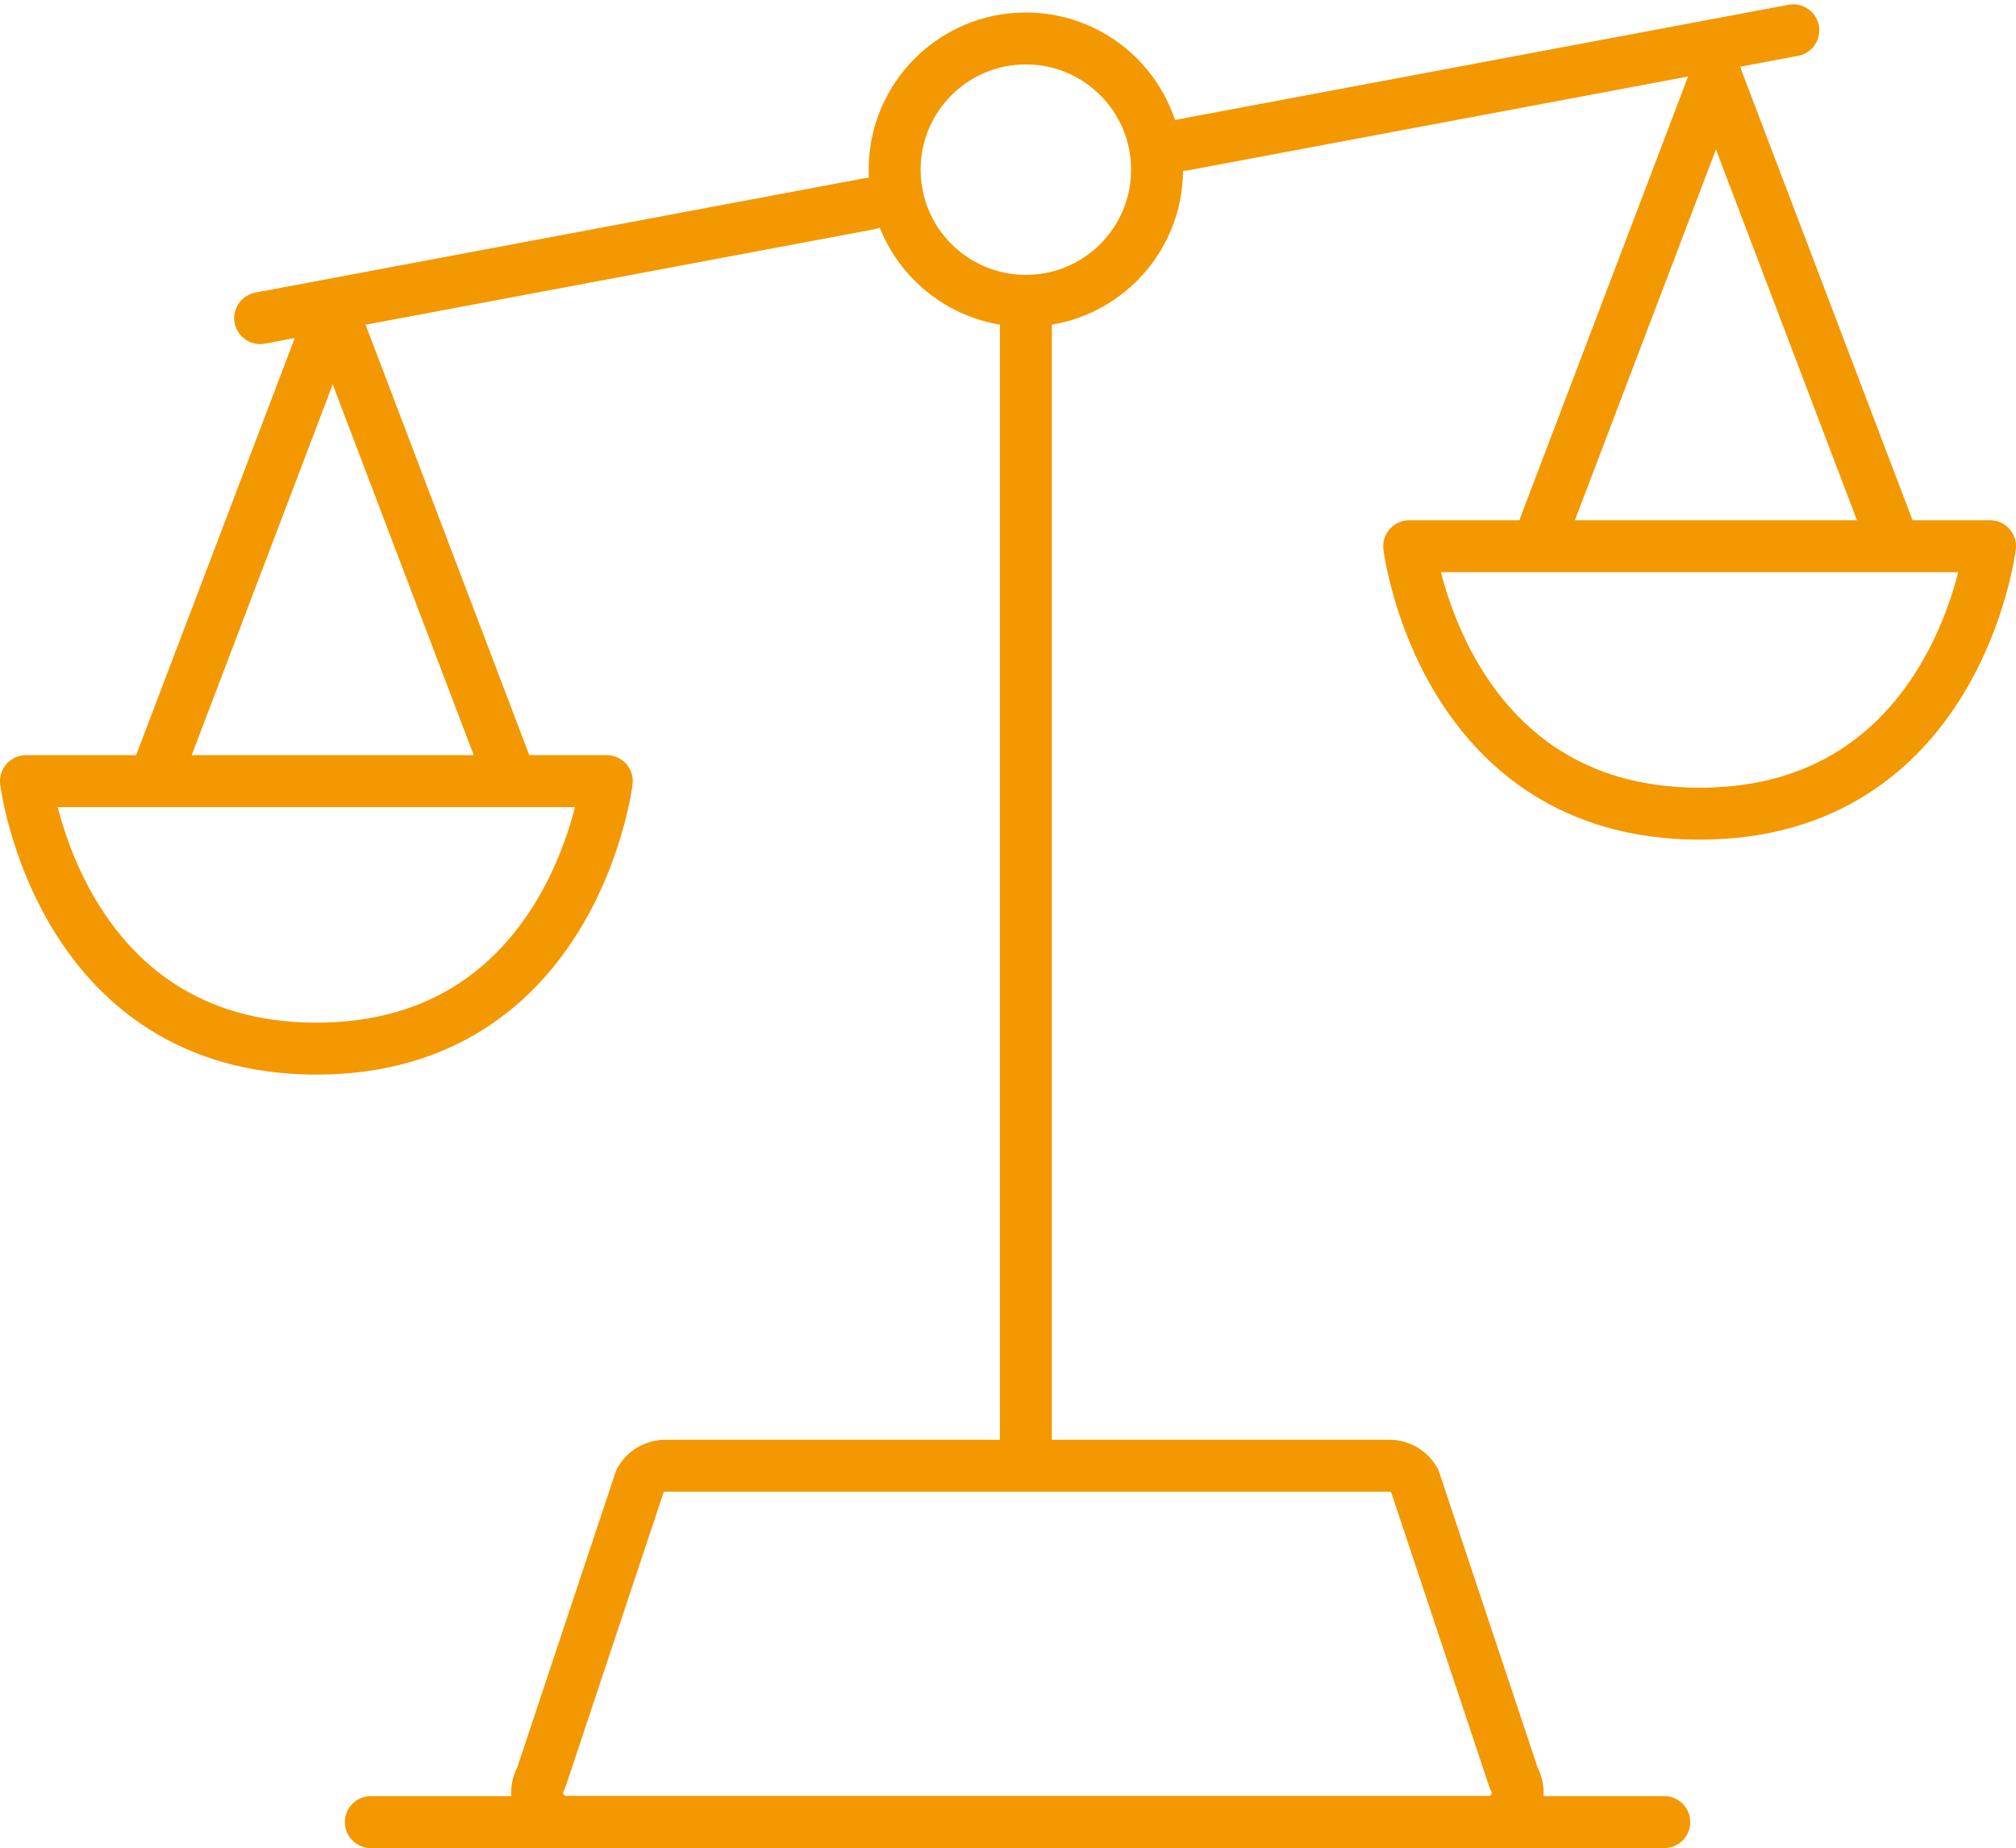 <svg xmlns="http://www.w3.org/2000/svg" width="77.622" height="71.167" viewBox="0 0 77.622 71.167"><g transform="translate(1 1.167)"><path d="M2492.4,1351.3H2456.9a1.124,1.124,0,0,1-.975-1.684l3.819-11.47a1.128,1.128,0,0,1,.975-.565h27.866a1.123,1.123,0,0,1,.975.565l3.821,11.47A1.125,1.125,0,0,1,2492.4,1351.3Z" transform="translate(-2436.095 -1282.304)" fill="none" stroke="#f39800" stroke-linecap="round" stroke-linejoin="round" stroke-width="2"/><line x2="49.802" transform="translate(13.278 68.999)" fill="none" stroke="#f39800" stroke-linecap="round" stroke-linejoin="round" stroke-width="2"/><line y2="43.631" transform="translate(38.499 10.867)" fill="none" stroke="#f39800" stroke-linecap="round" stroke-linejoin="round" stroke-width="2"/><g transform="translate(9.016)"><line x1="23.468" y2="4.406" transform="translate(0 6.677)" fill="none" stroke="#f39800" stroke-linecap="round" stroke-linejoin="round" stroke-width="2"/><line x1="23.468" y2="4.406" transform="translate(35.564)" fill="none" stroke="#f39800" stroke-linecap="round" stroke-linejoin="round" stroke-width="2"/><circle cx="5.052" cy="5.052" r="5.052" transform="translate(24.431 0.314)" fill="none" stroke="#f39800" stroke-linecap="round" stroke-linejoin="round" stroke-width="2"/></g><g transform="translate(0 10.821)"><line x1="6.785" y2="17.842" transform="translate(5.026)" fill="none" stroke="#f39800" stroke-linecap="round" stroke-linejoin="round" stroke-width="2"/><line x2="6.785" y2="17.842" transform="translate(11.81)" fill="none" stroke="#f39800" stroke-linecap="round" stroke-linejoin="round" stroke-width="2"/><path d="M2442.009,1319.143h22.364s-1.257,10.3-11.182,10.3S2442.009,1319.143,2442.009,1319.143Z" transform="translate(-2442.009 -1301.05)" fill="none" stroke="#f39800" stroke-linecap="round" stroke-linejoin="round" stroke-width="2"/></g><g transform="translate(53.258 1.774)"><line x1="6.785" y2="17.842" transform="translate(5.026)" fill="none" stroke="#f39800" stroke-linecap="round" stroke-linejoin="round" stroke-width="2"/><line x2="6.785" y2="17.842" transform="translate(11.811)" fill="none" stroke="#f39800" stroke-linecap="round" stroke-linejoin="round" stroke-width="2"/><path d="M2479.258,1312.816h22.364s-1.255,10.3-11.182,10.3S2479.258,1312.816,2479.258,1312.816Z" transform="translate(-2479.258 -1294.723)" fill="none" stroke="#f39800" stroke-linecap="round" stroke-linejoin="round" stroke-width="2"/></g></g></svg>